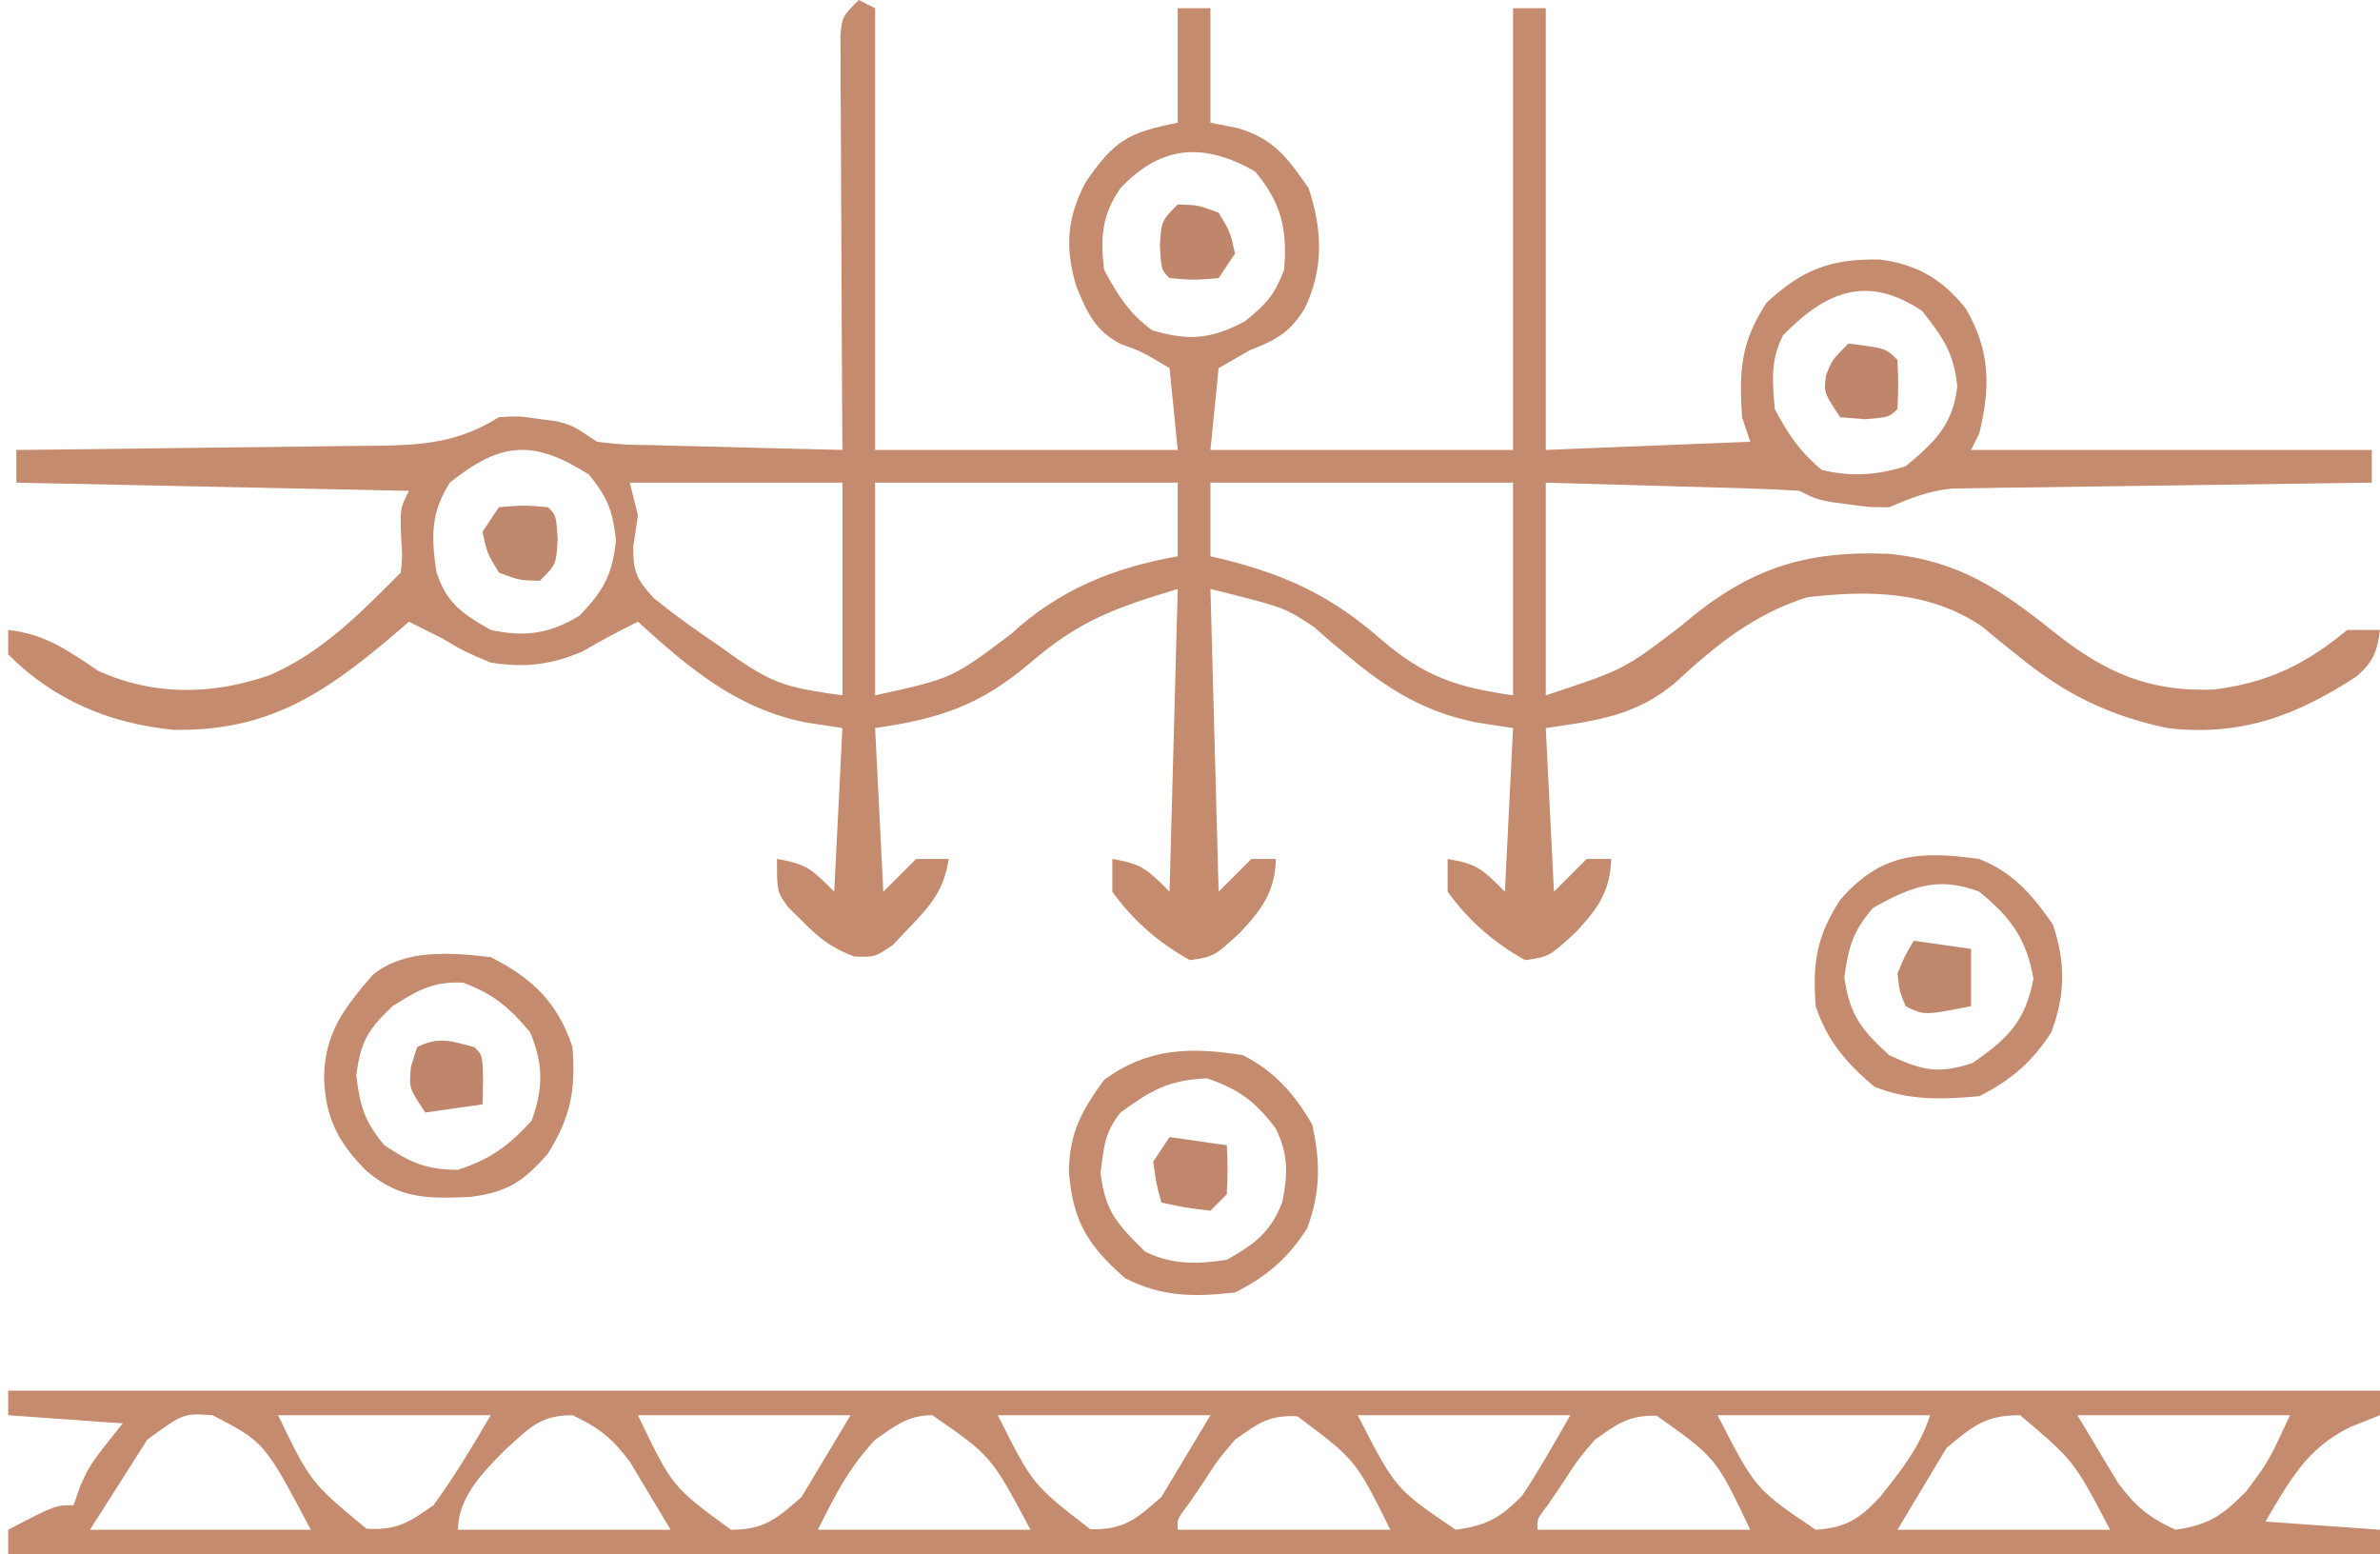 <svg xmlns="http://www.w3.org/2000/svg" width="291" height="190"><path d="M0 0 C0.99 0.495 0.99 0.495 2 1 C2 18.82 2 36.64 2 55 C14.21 55 26.42 55 39 55 C38.67 51.7 38.34 48.4 38 45 C34.528 42.946 34.528 42.946 32.012 42.043 C28.913 40.436 27.93 38.223 26.625 35.078 C25.182 30.279 25.435 26.631 27.75 22.25 C31.267 17.17 32.857 16.229 39 15 C39 10.38 39 5.76 39 1 C40.32 1 41.64 1 43 1 C43 5.62 43 10.24 43 15 C44.052 15.206 45.104 15.412 46.188 15.625 C50.683 16.892 52.375 19.217 55 23 C56.698 28.094 56.872 32.902 54.5 37.75 C52.68 40.686 50.998 41.583 47.812 42.812 C46.554 43.534 45.296 44.256 44 45 C43.67 48.3 43.34 51.6 43 55 C55.21 55 67.42 55 80 55 C80 37.18 80 19.36 80 1 C81.32 1 82.64 1 84 1 C84 18.82 84 36.64 84 55 C96.375 54.505 96.375 54.505 109 54 C108.67 53.01 108.34 52.02 108 51 C107.632 45.381 107.808 41.843 111 37 C115.394 32.936 118.832 31.608 124.875 31.73 C129.363 32.3 132.569 34.179 135.359 37.73 C138.36 42.878 138.387 47.284 137 53 C136.67 53.66 136.34 54.32 136 55 C152.17 55 168.34 55 185 55 C185 56.32 185 57.64 185 59 C184.335 59.008 183.669 59.016 182.984 59.025 C176.057 59.111 169.13 59.21 162.203 59.317 C159.618 59.356 157.033 59.391 154.448 59.422 C150.732 59.468 147.017 59.526 143.301 59.586 C142.145 59.597 140.99 59.609 139.8 59.621 C138.719 59.641 137.638 59.661 136.525 59.681 C135.576 59.694 134.628 59.708 133.651 59.722 C130.791 60.022 128.633 60.879 126 62 C123.613 62.012 123.613 62.012 121.312 61.688 C120.162 61.539 120.162 61.539 118.988 61.387 C117 61 117 61 115 60 C112.677 59.845 110.35 59.75 108.023 59.684 C107.338 59.663 106.653 59.642 105.947 59.621 C103.756 59.555 101.566 59.496 99.375 59.438 C97.891 59.394 96.406 59.351 94.922 59.307 C91.281 59.199 87.641 59.1 84 59 C84 67.58 84 76.16 84 85 C93.575 81.845 93.575 81.845 100.562 76.5 C108.537 69.653 115.359 67.268 125.91 67.699 C134.51 68.536 139.618 72.043 146.265 77.362 C152.413 82.238 157.757 84.591 165.699 84.289 C172.306 83.459 176.901 81.224 182 77 C183.32 77 184.64 77 186 77 C185.635 79.674 185.237 80.784 183.215 82.633 C175.858 87.453 169.006 90.068 160 89 C152.819 87.472 147.572 84.891 141.848 80.258 C140.686 79.326 140.686 79.326 139.5 78.375 C138.788 77.785 138.077 77.194 137.344 76.586 C130.867 72.203 123.546 72.147 116 73 C109.483 75.047 104.813 78.853 99.867 83.422 C95.064 87.481 90.25 88.107 84 89 C84.33 95.6 84.66 102.2 85 109 C86.98 107.02 86.98 107.02 89 105 C89.99 105 90.98 105 92 105 C91.879 108.981 90.361 111.049 87.75 113.875 C84.451 116.932 84.451 116.932 81.5 117.375 C77.71 115.291 74.53 112.522 72 109 C72 107.68 72 106.36 72 105 C75.619 105.624 76.171 106.171 79 109 C79.33 102.4 79.66 95.8 80 89 C78.515 88.773 77.03 88.546 75.5 88.312 C69.159 87.028 64.795 84.316 59.855 80.223 C59.119 79.613 58.383 79.003 57.625 78.375 C56.978 77.805 56.331 77.235 55.664 76.648 C52.02 74.234 52.02 74.234 43 72 C43.33 84.21 43.66 96.42 44 109 C45.98 107.02 45.98 107.02 48 105 C48.99 105 49.98 105 51 105 C50.879 108.981 49.361 111.049 46.75 113.875 C43.451 116.932 43.451 116.932 40.5 117.375 C36.71 115.291 33.53 112.522 31 109 C31 107.68 31 106.36 31 105 C34.619 105.624 35.171 106.171 38 109 C38.33 96.79 38.66 84.58 39 72 C31.078 74.377 26.908 75.944 21 81 C14.946 86.168 9.959 87.863 2 89 C2.33 95.6 2.66 102.2 3 109 C4.32 107.68 5.64 106.36 7 105 C8.32 105 9.64 105 11 105 C10.425 108.746 8.864 110.625 6.25 113.312 C5.575 114.031 4.899 114.749 4.203 115.488 C2 117 2 117 -0.527 116.938 C-3.277 115.895 -4.758 114.778 -6.812 112.688 C-7.417 112.093 -8.022 111.499 -8.645 110.887 C-10 109 -10 109 -10 105 C-6.381 105.624 -5.829 106.171 -3 109 C-2.67 102.4 -2.34 95.8 -2 89 C-3.485 88.773 -4.97 88.546 -6.5 88.312 C-14.943 86.61 -20.751 81.682 -27 76 C-29.312 77.136 -31.529 78.313 -33.75 79.625 C-37.703 81.297 -40.77 81.643 -45 81 C-48.25 79.625 -48.25 79.625 -51 78 C-52.329 77.326 -53.662 76.658 -55 76 C-55.713 76.615 -56.426 77.23 -57.16 77.863 C-65.601 84.987 -72.387 89.391 -83.754 89.219 C-91.607 88.454 -98.417 85.583 -104 80 C-104 79.01 -104 78.02 -104 77 C-99.439 77.537 -96.762 79.467 -93 82 C-86.169 85.105 -78.947 84.964 -71.938 82.5 C-65.518 79.681 -60.89 74.89 -56 70 C-55.795 68.085 -55.795 68.085 -55.938 66 C-56.098 62.197 -56.098 62.197 -55 60 C-70.84 59.67 -86.68 59.34 -103 59 C-103 57.68 -103 56.36 -103 55 C-102.349 54.994 -101.699 54.988 -101.028 54.982 C-94.247 54.918 -87.466 54.834 -80.686 54.738 C-78.156 54.704 -75.626 54.676 -73.097 54.654 C-69.457 54.62 -65.819 54.568 -62.18 54.512 C-61.051 54.505 -59.923 54.499 -58.76 54.492 C-53.034 54.385 -48.999 54.087 -44 51 C-41.551 50.855 -41.551 50.855 -39.312 51.188 C-38.193 51.333 -38.193 51.333 -37.051 51.48 C-35 52 -35 52 -32 54 C-28.8 54.37 -28.8 54.37 -25.145 54.414 C-24.483 54.433 -23.821 54.453 -23.14 54.473 C-21.031 54.532 -18.922 54.579 -16.812 54.625 C-15.381 54.663 -13.949 54.702 -12.518 54.742 C-9.012 54.838 -5.506 54.922 -2 55 C-2.004 54.34 -2.009 53.681 -2.013 53.001 C-2.058 46.156 -2.088 39.311 -2.11 32.466 C-2.12 29.909 -2.134 27.352 -2.151 24.795 C-2.175 21.126 -2.186 17.458 -2.195 13.789 C-2.206 12.64 -2.216 11.491 -2.227 10.307 C-2.227 9.246 -2.227 8.185 -2.227 7.092 C-2.231 6.155 -2.236 5.218 -2.241 4.253 C-2 2 -2 2 0 0 Z M32 23 C29.711 26.269 29.528 29.07 30 33 C31.65 36.065 33.056 38.308 35.875 40.375 C40.366 41.696 43.101 41.484 47.25 39.25 C49.917 37.068 50.796 36.105 52 33 C52.429 28.008 51.666 24.796 48.438 20.938 C42.294 17.475 37.085 17.616 32 23 Z M113 41 C111.445 44.11 111.714 46.563 112 50 C113.617 53.06 115.076 55.241 117.75 57.438 C121.3 58.325 124.548 58.082 128 57 C131.575 54.033 133.782 51.914 134.312 47.25 C133.92 43.167 132.531 41.182 130 38 C123.198 33.465 118.161 35.713 113 41 Z M-50 59 C-52.35 62.724 -52.271 65.548 -51.66 69.805 C-50.496 73.677 -48.433 75.065 -45 77 C-40.851 77.908 -37.808 77.492 -34.125 75.25 C-31.181 72.133 -30.143 70.341 -29.688 66.062 C-30.053 62.476 -30.732 60.797 -33 58 C-39.802 53.712 -43.734 53.987 -50 59 Z M-28 59 C-27.67 60.32 -27.34 61.64 -27 63 C-27.186 64.237 -27.371 65.475 -27.562 66.75 C-27.615 69.867 -27.201 70.781 -25.059 73.121 C-22.451 75.227 -19.785 77.136 -17 79 C-16.274 79.521 -15.549 80.042 -14.801 80.578 C-10.113 83.783 -8.225 84.111 -2 85 C-2 76.42 -2 67.84 -2 59 C-10.58 59 -19.16 59 -28 59 Z M2 59 C2 67.58 2 76.16 2 85 C11.388 82.945 11.388 82.945 18.57 77.547 C24.515 72.072 31.074 69.424 39 68 C39 65.03 39 62.06 39 59 C26.79 59 14.58 59 2 59 Z M43 59 C43 61.97 43 64.94 43 68 C43.822 68.196 44.645 68.392 45.492 68.594 C52.925 70.585 57.99 73.064 63.793 78.098 C69.044 82.624 72.906 83.987 80 85 C80 76.42 80 67.84 80 59 C67.79 59 55.58 59 43 59 Z " fill="#C58B6F" transform="translate(105,0)"></path><path d="M0 0 C95.7 0 191.4 0 290 0 C290 0.99 290 1.98 290 3 C288.804 3.474 287.608 3.949 286.375 4.438 C281.049 7.043 278.953 10.98 276 16 C282.93 16.495 282.93 16.495 290 17 C290 17.99 290 18.98 290 20 C194.3 20 98.6 20 0 20 C0 19.01 0 18.02 0 17 C5.75 14 5.75 14 8 14 C8.371 12.917 8.371 12.917 8.75 11.812 C10 9 10 9 14 4 C7.07 3.505 7.07 3.505 0 3 C0 2.01 0 1.02 0 0 Z M17 6 C14.69 9.63 12.38 13.26 10 17 C18.91 17 27.82 17 37 17 C31.342 6.298 31.342 6.298 25 3 C21.457 2.743 21.457 2.743 17 6 Z M33 3 C36.977 11.213 36.977 11.213 43.812 16.875 C47.488 17.085 48.962 16.145 52 14 C54.599 10.449 56.763 6.803 59 3 C50.42 3 41.84 3 33 3 Z M60.719 7.273 C58.057 9.948 55 13.061 55 17 C63.58 17 72.16 17 81 17 C79.422 14.37 79.422 14.37 77.812 11.688 C77.221 10.701 76.629 9.715 76.02 8.699 C73.882 5.842 72.213 4.501 69 3 C64.93 3 63.659 4.645 60.719 7.273 Z M77 3 C81.197 11.753 81.197 11.753 88.375 17 C92.436 17 93.95 15.676 97 13 C98.98 9.7 100.96 6.4 103 3 C94.42 3 85.84 3 77 3 Z M121 3 C125.271 11.512 125.271 11.512 132.312 16.938 C136.431 17.033 137.909 15.712 141 13 C142.98 9.7 144.96 6.4 147 3 C138.42 3 129.84 3 121 3 Z M165 3 C169.639 12.026 169.639 12.026 177 17 C180.789 16.469 182.465 15.551 185.125 12.812 C187.24 9.64 189.109 6.31 191 3 C182.42 3 173.84 3 165 3 Z M209 3 C213.639 12.026 213.639 12.026 221 17 C224.721 16.762 226.384 15.664 228.898 12.953 C231.493 9.712 233.68 6.961 235 3 C226.42 3 217.84 3 209 3 Z M237 7 C234.03 11.95 234.03 11.95 231 17 C239.58 17 248.16 17 257 17 C252.583 8.565 252.583 8.565 246 3 C241.742 3 240.296 4.285 237 7 Z M253 3 C254.052 4.753 255.104 6.506 256.188 8.312 C257.075 9.792 257.075 9.792 257.98 11.301 C260.118 14.158 261.77 15.527 265 17 C269.131 16.398 270.762 15.243 273.688 12.25 C276.351 8.684 276.351 8.684 279 3 C270.42 3 261.84 3 253 3 Z M106 6 C102.744 9.544 101.227 12.547 99 17 C107.58 17 116.16 17 125 17 C120.198 7.981 120.198 7.981 113 3 C109.998 3 108.45 4.309 106 6 Z M150 6 C147.932 8.42 147.932 8.42 146.188 11.125 C145.281 12.459 145.281 12.459 144.355 13.82 C142.912 15.714 142.912 15.714 143 17 C151.58 17 160.16 17 169 17 C164.754 8.455 164.754 8.455 157.625 3.125 C154.135 2.959 152.831 3.989 150 6 Z M194 6 C191.932 8.42 191.932 8.42 190.188 11.125 C189.281 12.459 189.281 12.459 188.355 13.82 C186.912 15.714 186.912 15.714 187 17 C195.58 17 204.16 17 213 17 C208.829 8.213 208.829 8.213 201.562 3.062 C198.142 2.979 196.78 4.033 194 6 Z " fill="#C58B6F" transform="translate(1,170)"></path><path d="M0 0 C5.133 2.613 8.18 5.539 10 11 C10.397 16.265 9.796 19.507 7 24 C4.074 27.383 2.051 28.742 -2.453 29.309 C-7.525 29.542 -11.051 29.603 -15.062 26.25 C-18.589 22.835 -20.288 19.561 -20.375 14.625 C-20.259 9.19 -17.911 6.217 -14.438 2.188 C-10.507 -1.059 -4.79 -0.545 0 0 Z M-12 6 C-15.033 8.874 -15.916 10.326 -16.438 14.5 C-15.965 18.281 -15.429 20.085 -13 23 C-9.816 25.123 -7.837 26 -4 26 C-0.004 24.668 2.151 23.114 5 20 C6.439 16.042 6.448 13.061 4.812 9.188 C2.33 6.192 0.289 4.475 -3.375 3.125 C-7.044 2.95 -8.925 4.037 -12 6 Z " fill="#C58B6F" transform="translate(60,117)"></path><path d="M0 0 C3.911 2.023 6.224 4.683 8.438 8.438 C9.457 13.084 9.483 16.703 7.812 21.188 C5.48 24.808 2.845 27.078 -1 29 C-6.011 29.55 -9.897 29.562 -14.438 27.25 C-18.968 23.272 -20.804 20.355 -21.312 14.25 C-21.242 9.482 -19.791 6.847 -17 3 C-11.652 -0.908 -6.408 -1.051 0 0 Z M-15 7 C-16.976 9.492 -17.023 11.18 -17.438 14.375 C-16.857 19.185 -15.386 20.614 -12 24 C-8.756 25.622 -5.506 25.553 -2 25 C1.409 23.078 3.376 21.628 4.801 17.91 C5.475 14.478 5.532 12.067 3.953 8.898 C1.432 5.605 -0.481 4.179 -4.438 2.812 C-9.179 3.062 -11.159 4.214 -15 7 Z " fill="#C58B6F" transform="translate(152,129)"></path><path d="M0 0 C4.203 1.699 6.419 4.314 9 8 C10.568 12.705 10.549 16.526 8.812 21.188 C6.48 24.808 3.845 27.078 0 29 C-4.519 29.416 -8.648 29.558 -12.875 27.812 C-16.263 24.923 -18.585 22.246 -20 18 C-20.397 12.742 -19.895 9.439 -17 5 C-12.036 -0.708 -7.355 -1.023 0 0 Z M-13 6 C-15.465 8.863 -15.956 10.694 -16.5 14.438 C-15.848 19.081 -14.441 20.852 -11 24 C-6.953 25.84 -5.053 26.351 -0.812 24.938 C3.475 21.984 5.66 19.837 6.625 14.625 C5.788 9.768 3.793 7.09 0 4 C-5.049 2.066 -8.399 3.396 -13 6 Z " fill="#C58B6F" transform="translate(242,105)"></path><path d="M0 0 C2.31 0.33 4.62 0.66 7 1 C7.125 3.875 7.125 3.875 7 7 C6.34 7.66 5.68 8.32 5 9 C1.875 8.625 1.875 8.625 -1 8 C-1.625 5.688 -1.625 5.688 -2 3 C-1.34 2.01 -0.68 1.02 0 0 Z " fill="#C0876C" transform="translate(143,139)"></path><path d="M0 0 C1 1 1 1 1.062 4.062 C1.042 5.032 1.021 6.001 1 7 C-1.31 7.33 -3.62 7.66 -6 8 C-8 5 -8 5 -7.75 2.375 C-7.503 1.591 -7.255 0.807 -7 0 C-4.316 -1.342 -2.847 -0.73 0 0 Z " fill="#BF866B" transform="translate(58,128)"></path><path d="M0 0 C2.31 0.33 4.62 0.66 7 1 C7 3.31 7 5.62 7 8 C1.25 9.125 1.25 9.125 -1 8 C-1.75 6.188 -1.75 6.188 -2 4 C-1.062 1.75 -1.062 1.75 0 0 Z " fill="#BF876C" transform="translate(234,115)"></path><path d="M0 0 C3.062 -0.25 3.062 -0.25 6 0 C7 1 7 1 7.188 3.938 C7 7 7 7 5 9 C2.5 8.938 2.5 8.938 0 8 C-1.438 5.625 -1.438 5.625 -2 3 C-1.34 2.01 -0.68 1.02 0 0 Z " fill="#BF876B" transform="translate(61,62)"></path><path d="M0 0 C4.556 0.556 4.556 0.556 6 2 C6.125 5 6.125 5 6 8 C5 9 5 9 2.062 9.25 C1.052 9.168 0.041 9.085 -1 9 C-3 6 -3 6 -2.75 3.938 C-2 2 -2 2 0 0 Z " fill="#BF866B" transform="translate(226,42)"></path><path d="M0 0 C2.5 0.062 2.5 0.062 5 1 C6.438 3.375 6.438 3.375 7 6 C6.01 7.485 6.01 7.485 5 9 C1.938 9.25 1.938 9.25 -1 9 C-2 8 -2 8 -2.188 5.062 C-2 2 -2 2 0 0 Z " fill="#BF866B" transform="translate(144,25)"></path></svg>